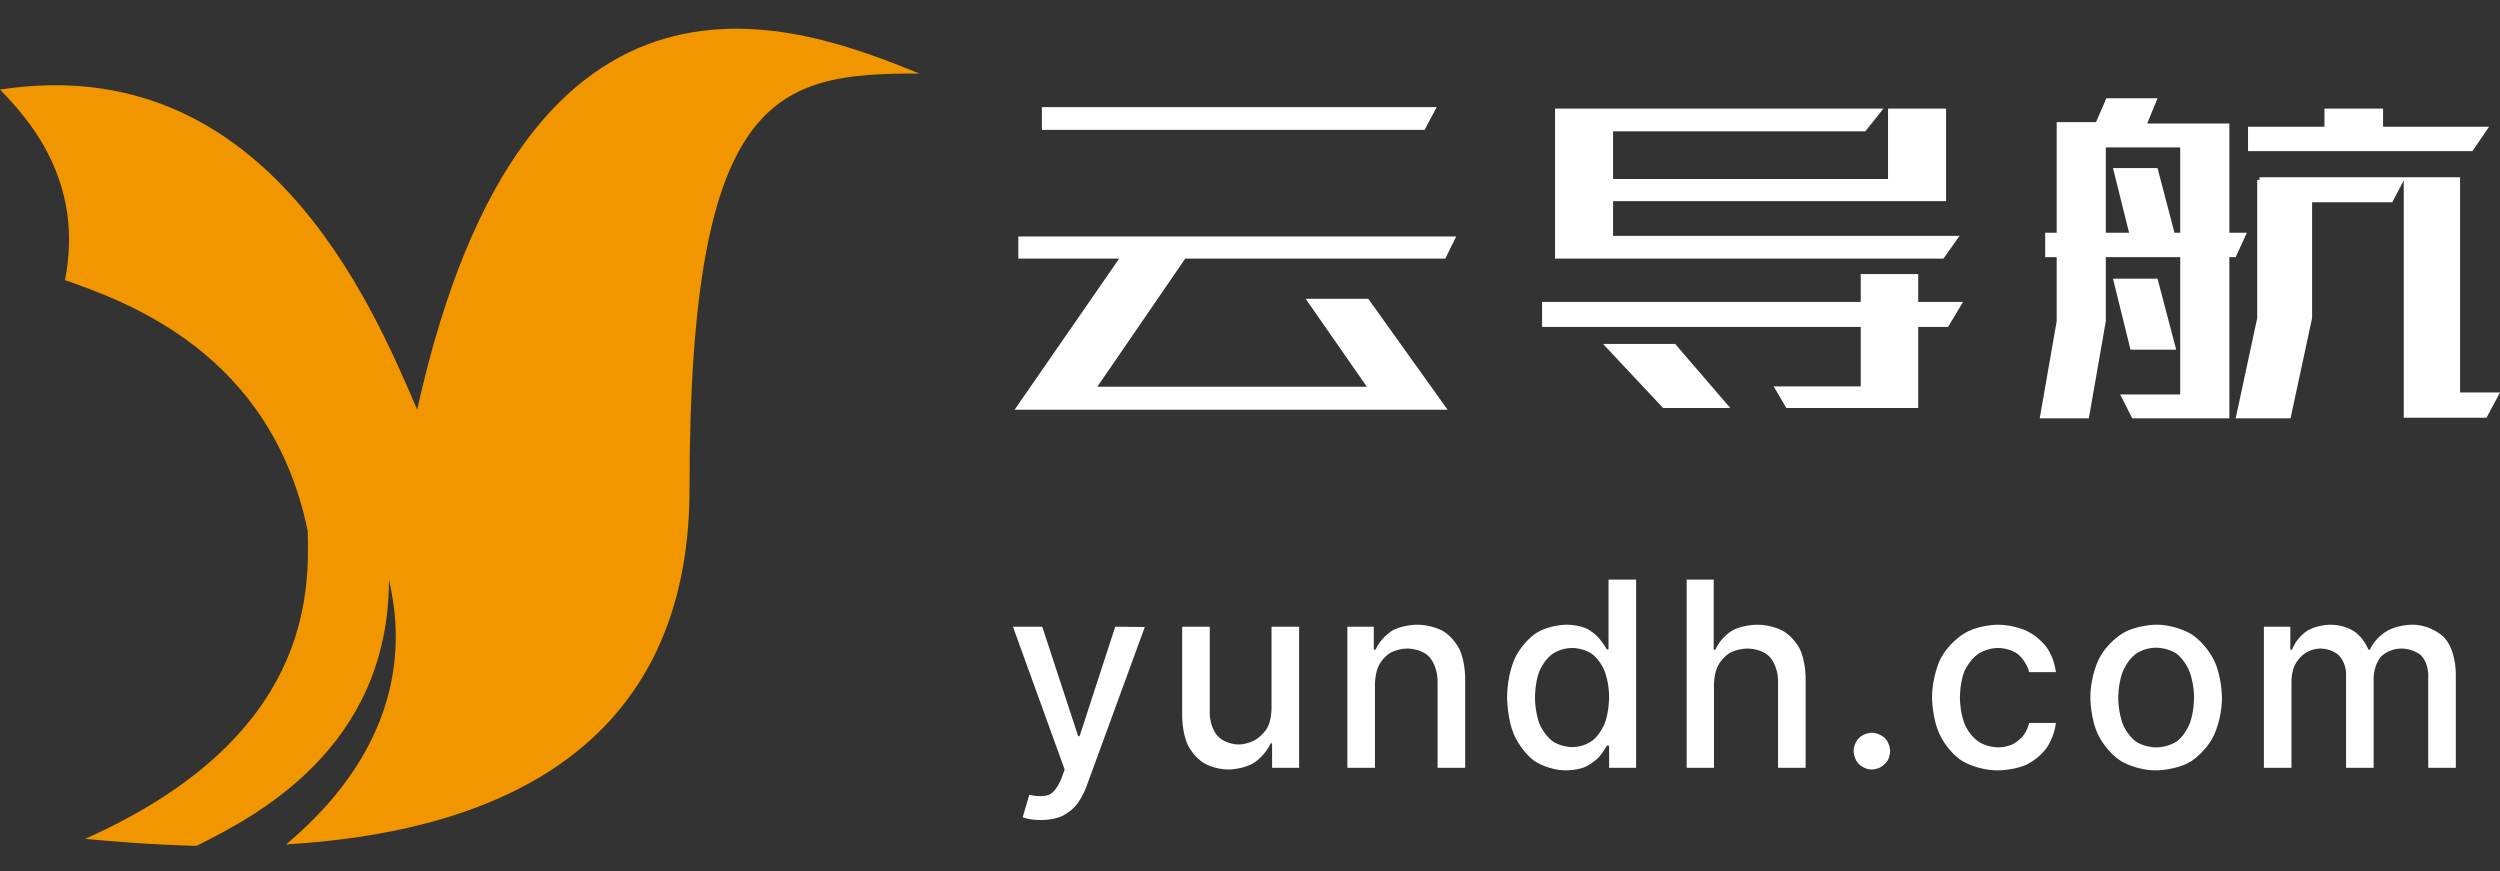 <svg xmlns="http://www.w3.org/2000/svg" xmlns:xlink="http://www.w3.org/1999/xlink" width="87.014" height="30.327" viewBox="0 0 87.014 30.327" fill="none"><rect x="0" y="0" width="87.014" height="30.327" fill="#333333" stroke="none"/><g opacity="1"  transform="translate(0 0)  rotate(0)"><path id="减去顶层" fill-rule="evenodd" style="fill:#F29600" opacity="1" d="M0,3.118c9.16,-1.41 12.91,7.37 14.52,11.14c3.81,-17.2 13.38,-13.35 17.48,-11.7c-4.93,0 -8,0.56 -8,14.44c0,9.655 -7.639,12.012 -14.042,12.393c4.358,-3.668 4.002,-7.417 3.579,-9.214c0,5.849 -4.628,8.233 -6.696,9.263c-1.555,-0.037 -2.908,-0.153 -3.88,-0.242c7.89,-3.52 7.8,-8.56 7.75,-10.71c-1.27,-6.21 -6.3,-7.98 -8.45,-8.74c0.7,-3.53 -1.37,-5.7 -2.26,-6.63z"></path><g opacity="1"  transform="translate(34 1)  rotate(0)"><path id="文本 2" fill-rule="evenodd" style="fill:#FFFFFF" opacity="1" d="M2.264,3.52v-0.79h13.74l-0.42,0.79zM13.624,9.4l2.76,3.86h-15.07l3.64,-5.26h-3.51v-0.77h15.24l-0.38,0.77h-9.05l-3.06,4.46h9.38l-2.13,-3.06zM33.734,6h-11.59v1.21h12.06l-0.56,0.79h-13.52v-5.22h11.43l-0.63,0.79h-8.78v1.66h9.57v-2.45h2.02zM32.764,8.54v0.97h1.56l-0.52,0.87h-1.04v2.82h-4.59l-0.44,-0.75h3.03v-2.07h-11.09v-0.87h11.09v-0.97zM24.304,10.97l1.92,2.23h-2.34l-2.09,-2.23zM44.204,7.1l-0.39,0.85h-0.22v5.61h-3.38l-0.42,-0.83h2.09v-4.78h-2.59v2.23l-0.59,3.38h-1.71l0.59,-3.38v-2.23h-0.4v-0.85h0.4v-3.85h1.37l0.36,-0.83h1.78l-0.36,0.88h2.86v3.8zM51.624,12.66h1.39l-0.47,0.88h-2.88v-8.26l-0.4,0.76h-2.79v4.03l-0.75,3.49h-1.91l0.75,-3.49v-4.81h0.08v-0.09h6.98zM44.244,4.26v-0.85h2.66v-0.63h2.04v0.63h3.69l-0.58,0.85zM41.884,4.13h-2.59v2.97h0.81l-0.56,-2.25h1.55l0.59,2.25h0.2zM40.154,11.17l-0.61,-2.47h1.55l0.65,2.47z"></path><path id="文本 2" fill-rule="evenodd" style="fill:#FFFFFF" opacity="1" d="M2.246,27.543c-0.21,0 -0.39,-0.03 -0.39,-0.03c-0.17,-0.03 -0.26,-0.07 -0.26,-0.07l0.23,-0.78c0.39,0.1 0.66,0.01 0.66,0.01c0.27,-0.09 0.45,-0.56 0.45,-0.56l0.12,-0.33l-1.8,-4.97h1.02l1.25,3.81h0.05l1.24,-3.81l1.03,0.01l-2.03,5.55c-0.14,0.38 -0.35,0.64 -0.35,0.64c-0.22,0.27 -0.52,0.4 -0.52,0.4c-0.3,0.13 -0.7,0.13 -0.7,0.13zM10.256,23.683v-2.87h0.96v4.91h-0.94v-0.85h-0.05c-0.17,0.39 -0.54,0.65 -0.54,0.65c-0.38,0.26 -0.93,0.26 -0.93,0.26c-0.47,0 -0.83,-0.21 -0.83,-0.21c-0.37,-0.21 -0.57,-0.62 -0.57,-0.62c-0.21,-0.41 -0.21,-1.02 -0.21,-1.02v-3.12h0.96v3c0,0.51 0.27,0.8 0.27,0.8c0.28,0.3 0.73,0.3 0.73,0.3c0.27,0 0.53,-0.13 0.53,-0.13c0.27,-0.14 0.45,-0.41 0.45,-0.41c0.17,-0.27 0.17,-0.69 0.17,-0.69zM13.856,22.803v2.92h-0.96v-4.91h0.92v0.8h0.06c0.17,-0.39 0.53,-0.63 0.53,-0.63c0.36,-0.24 0.92,-0.24 0.92,-0.24c0.5,0 0.88,0.21 0.88,0.21c0.37,0.21 0.58,0.62 0.58,0.62c0.21,0.42 0.21,1.02 0.21,1.02v3.13h-0.96v-3.01c0,-0.54 -0.28,-0.84 -0.28,-0.84c-0.27,-0.3 -0.76,-0.3 -0.76,-0.3c-0.33,0 -0.59,0.14 -0.59,0.14c-0.26,0.15 -0.4,0.42 -0.4,0.42c-0.15,0.28 -0.15,0.67 -0.15,0.67zM20.506,25.813c-0.59,0 -1.06,-0.3 -1.06,-0.3c-0.46,-0.31 -0.72,-0.88 -0.72,-0.88c-0.27,-0.56 -0.27,-1.36 -0.27,-1.36c0,-0.8 0.27,-1.36 0.27,-1.36c0.27,-0.57 0.73,-0.87 0.73,-0.87c0.47,-0.3 1.06,-0.3 1.06,-0.3c0.46,0 0.74,0.15 0.74,0.15c0.28,0.16 0.43,0.36 0.43,0.36c0.16,0.2 0.24,0.35 0.24,0.35h0.06v-2.43h0.96v6.55h-0.94v-0.77h-0.08c-0.08,0.16 -0.24,0.36 -0.24,0.36c-0.17,0.2 -0.45,0.35 -0.45,0.35c-0.28,0.15 -0.73,0.15 -0.73,0.15zM21.416,24.783c0.29,-0.22 0.44,-0.61 0.44,-0.61c0.15,-0.39 0.15,-0.91 0.15,-0.91c0,-0.51 -0.15,-0.89 -0.15,-0.89c-0.15,-0.39 -0.43,-0.6 -0.43,-0.6c-0.29,-0.22 -0.7,-0.22 -0.7,-0.22c-0.44,0 -0.72,0.23 -0.72,0.23c-0.29,0.22 -0.44,0.61 -0.44,0.61c-0.14,0.39 -0.14,0.87 -0.14,0.87c0,0.49 0.14,0.89 0.14,0.89c0.15,0.39 0.44,0.62 0.44,0.62c0.29,0.23 0.72,0.23 0.72,0.23c0.41,0 0.69,-0.22 0.69,-0.22zM25.656,22.803v2.92h-0.95v-6.55h0.94v2.44h0.06c0.17,-0.4 0.53,-0.63 0.53,-0.63c0.35,-0.24 0.93,-0.24 0.93,-0.24c0.5,0 0.88,0.21 0.88,0.21c0.38,0.21 0.59,0.62 0.59,0.62c0.21,0.41 0.21,1.02 0.21,1.02v3.13h-0.96v-3.01c0,-0.54 -0.28,-0.84 -0.28,-0.84c-0.27,-0.3 -0.77,-0.3 -0.77,-0.3c-0.34,0 -0.61,0.14 -0.61,0.14c-0.26,0.15 -0.41,0.42 -0.41,0.42c-0.16,0.28 -0.16,0.67 -0.16,0.67zM31.146,25.783c-0.26,0 -0.45,-0.19 -0.45,-0.19c-0.18,-0.19 -0.18,-0.45 -0.18,-0.45c0,-0.27 0.18,-0.45 0.18,-0.45c0.19,-0.19 0.45,-0.19 0.45,-0.19c0.27,0 0.46,0.19 0.46,0.19c0.18,0.18 0.18,0.45 0.18,0.45c0,0.17 -0.08,0.32 -0.08,0.32c-0.09,0.14 -0.24,0.23 -0.24,0.23c-0.14,0.09 -0.32,0.09 -0.32,0.09zM35.536,25.813c-0.71,0 -1.23,-0.32 -1.23,-0.32c-0.51,-0.32 -0.78,-0.9 -0.78,-0.9c-0.28,-0.57 -0.28,-1.31 -0.28,-1.31c0,-0.74 0.28,-1.32 0.28,-1.32c0.28,-0.57 0.8,-0.89 0.8,-0.89c0.51,-0.33 1.2,-0.33 1.2,-0.33c0.56,0 1,0.21 1,0.21c0.44,0.2 0.71,0.58 0.71,0.58c0.27,0.37 0.32,0.86 0.32,0.86h-0.93c-0.08,-0.34 -0.35,-0.59 -0.35,-0.59c-0.28,-0.25 -0.73,-0.25 -0.73,-0.25c-0.4,0 -0.7,0.21 -0.7,0.21c-0.3,0.21 -0.47,0.59 -0.47,0.59c-0.16,0.39 -0.16,0.91 -0.16,0.91c0,0.54 0.16,0.93 0.16,0.93c0.16,0.39 0.46,0.6 0.46,0.6c0.3,0.22 0.71,0.22 0.71,0.22c0.27,0 0.49,-0.1 0.49,-0.1c0.22,-0.11 0.37,-0.29 0.37,-0.29c0.16,-0.19 0.22,-0.46 0.22,-0.46h0.93c-0.05,0.48 -0.31,0.85 -0.31,0.85c-0.26,0.38 -0.69,0.59 -0.69,0.59c-0.44,0.21 -1.02,0.21 -1.02,0.21zM41.046,25.813c-0.69,0 -1.2,-0.31 -1.2,-0.31c-0.52,-0.32 -0.8,-0.89 -0.8,-0.89c-0.29,-0.57 -0.29,-1.33 -0.29,-1.33c0,-0.76 0.29,-1.33 0.29,-1.33c0.28,-0.57 0.8,-0.89 0.8,-0.89c0.51,-0.32 1.2,-0.32 1.2,-0.32c0.69,0 1.21,0.32 1.21,0.32c0.51,0.32 0.79,0.89 0.79,0.89c0.29,0.57 0.29,1.33 0.29,1.33c0,0.76 -0.29,1.33 -0.29,1.33c-0.28,0.57 -0.79,0.89 -0.79,0.89c-0.52,0.31 -1.21,0.31 -1.21,0.31zM41.796,24.783c0.29,-0.24 0.43,-0.63 0.43,-0.63c0.14,-0.4 0.14,-0.87 0.14,-0.87c0,-0.47 -0.14,-0.86 -0.14,-0.86c-0.14,-0.4 -0.43,-0.64 -0.43,-0.64c-0.3,-0.24 -0.75,-0.24 -0.75,-0.24c-0.45,0 -0.74,0.24 -0.74,0.24c-0.3,0.24 -0.44,0.64 -0.44,0.64c-0.14,0.39 -0.14,0.86 -0.14,0.86c0,0.47 0.14,0.87 0.14,0.87c0.14,0.39 0.44,0.63 0.44,0.63c0.29,0.23 0.74,0.23 0.74,0.23c0.45,0 0.75,-0.23 0.75,-0.23zM44.796,25.723v-4.91h0.92v0.8h0.06c0.15,-0.41 0.5,-0.64 0.5,-0.64c0.35,-0.23 0.84,-0.23 0.84,-0.23c0.49,0 0.82,0.23 0.82,0.23c0.34,0.23 0.5,0.64 0.5,0.64h0.05c0.17,-0.4 0.56,-0.63 0.56,-0.63c0.38,-0.24 0.91,-0.24 0.91,-0.24c0.67,0 1.09,0.42 1.09,0.42c0.43,0.42 0.43,1.26 0.43,1.26v3.3h-0.96v-3.21c0,-0.5 -0.27,-0.72 -0.27,-0.72c-0.27,-0.22 -0.65,-0.22 -0.65,-0.22c-0.47,0 -0.72,0.28 -0.72,0.28c-0.26,0.29 -0.26,0.74 -0.26,0.74v3.13h-0.96v-3.27c0,-0.4 -0.25,-0.64 -0.25,-0.64c-0.24,-0.24 -0.64,-0.24 -0.64,-0.24c-0.28,0 -0.5,0.14 -0.5,0.14c-0.23,0.14 -0.37,0.39 -0.37,0.39c-0.14,0.26 -0.14,0.59 -0.14,0.59v3.03z"></path></g></g></svg>